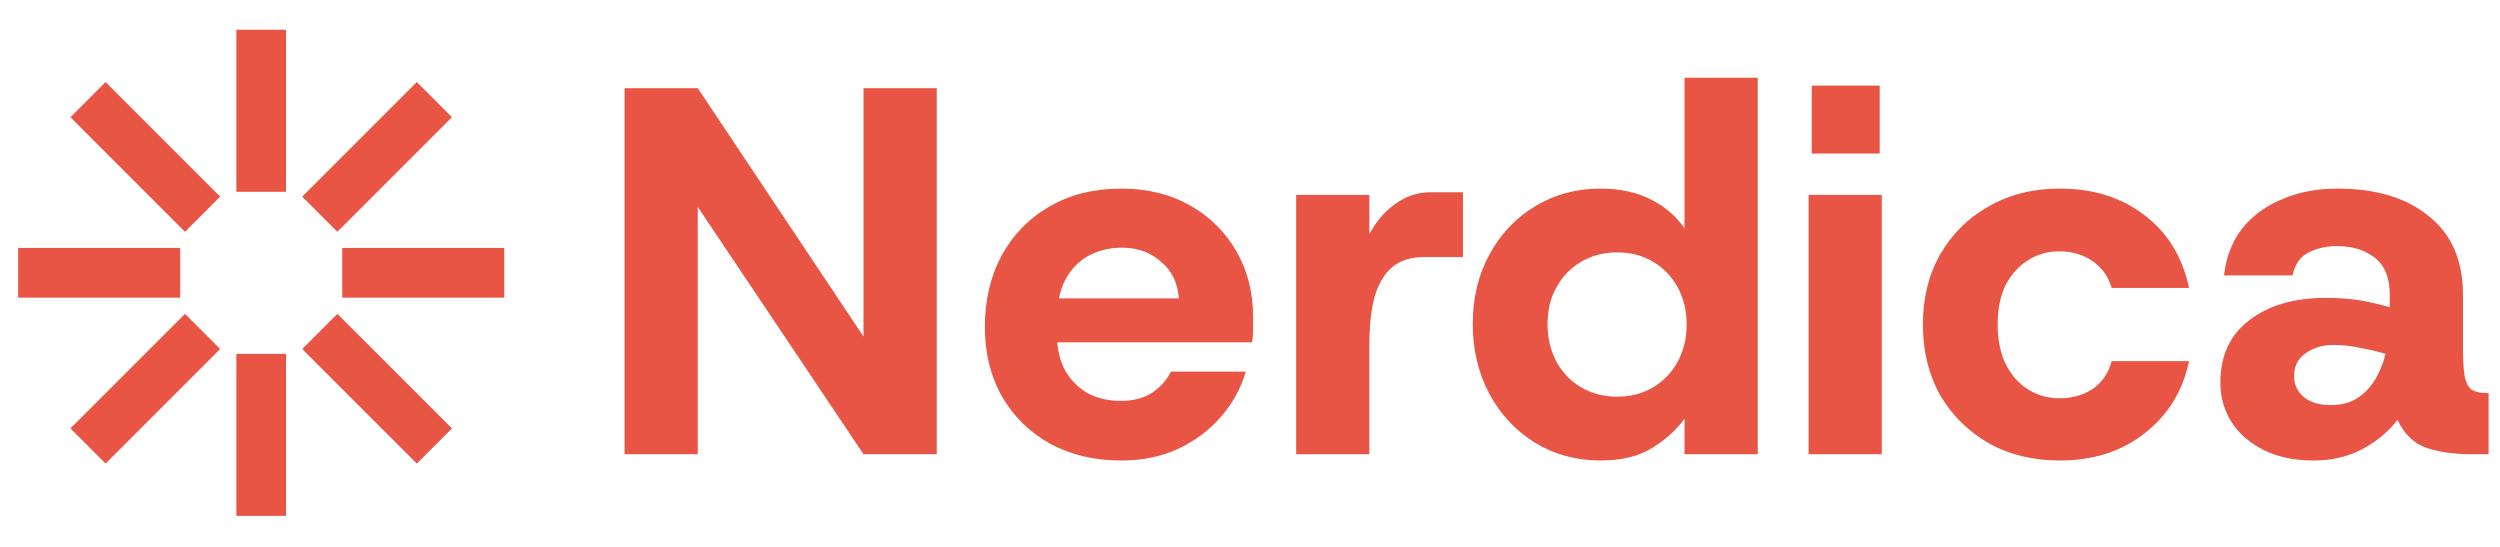 <svg width="503" height="110" viewBox="0 0 503 110" fill="none" xmlns="http://www.w3.org/2000/svg">
<path d="M52.552 5.987V38.589M87.396 20.047L64.342 43.1M68.853 54.89H101.455M87.396 89.734L64.342 66.681M52.552 71.192V103.794M17.708 89.734L40.761 66.681M3.648 54.89H36.251M17.708 20.047L40.761 43.1" stroke="#E85545" stroke-width="10"/>
<path d="M125.66 91.39V17.744H140.389L173.74 67.718V17.744H188.469V91.39H173.74L140.389 41.626V91.39H125.66ZM225.616 92.653C220.215 92.653 215.446 91.53 211.307 89.286C207.169 86.971 203.943 83.815 201.628 79.817C199.314 75.749 198.156 71.085 198.156 65.824C198.156 60.424 199.279 55.619 201.523 51.411C203.838 47.202 207.064 43.906 211.202 41.521C215.34 39.136 220.145 37.944 225.616 37.944C230.806 37.944 235.4 39.066 239.398 41.311C243.396 43.555 246.517 46.641 248.762 50.569C251.006 54.427 252.128 58.846 252.128 63.825C252.128 64.527 252.128 65.333 252.128 66.245C252.128 67.087 252.058 67.964 251.918 68.875H208.677V60.038H237.189C236.978 56.952 235.786 54.497 233.612 52.673C231.508 50.779 228.877 49.833 225.721 49.833C223.336 49.833 221.127 50.359 219.093 51.411C217.129 52.463 215.551 54.076 214.358 56.25C213.236 58.355 212.675 61.055 212.675 64.351V67.403C212.675 70.068 213.201 72.418 214.253 74.451C215.376 76.415 216.884 77.959 218.777 79.081C220.741 80.133 222.986 80.659 225.511 80.659C227.966 80.659 230.035 80.133 231.718 79.081C233.401 77.959 234.699 76.521 235.611 74.767H250.656C249.674 78.134 247.99 81.185 245.606 83.92C243.291 86.586 240.415 88.725 236.978 90.338C233.612 91.881 229.824 92.653 225.616 92.653ZM260.788 91.39V39.206H275.517V47.097C276.92 44.502 278.674 42.468 280.778 40.995C282.882 39.452 285.267 38.681 287.932 38.681H294.35V51.726H286.459C283.864 51.726 281.76 52.393 280.146 53.725C278.533 55.058 277.341 57.057 276.569 59.722C275.868 62.317 275.517 65.509 275.517 69.296V91.39H260.788ZM321.99 92.653C317.151 92.653 312.767 91.46 308.839 89.076C304.982 86.691 301.93 83.429 299.686 79.291C297.442 75.083 296.319 70.383 296.319 65.193C296.319 59.933 297.442 55.268 299.686 51.2C301.93 47.062 304.982 43.836 308.839 41.521C312.767 39.136 317.151 37.944 321.99 37.944C325.848 37.944 329.18 38.645 331.985 40.048C334.861 41.451 337.175 43.415 338.929 45.94V15.64H353.658V91.39H338.929V84.236C337.316 86.48 335.141 88.444 332.406 90.128C329.741 91.811 326.269 92.653 321.99 92.653ZM325.357 79.817C328.092 79.817 330.512 79.186 332.616 77.923C334.721 76.661 336.369 74.942 337.561 72.768C338.754 70.524 339.35 68.034 339.35 65.298C339.35 62.493 338.754 60.003 337.561 57.828C336.369 55.654 334.721 53.936 332.616 52.673C330.512 51.411 328.092 50.779 325.357 50.779C322.692 50.779 320.272 51.411 318.098 52.673C315.993 53.936 314.345 55.654 313.153 57.828C311.96 59.933 311.364 62.388 311.364 65.193C311.364 67.999 311.96 70.524 313.153 72.768C314.345 74.942 315.993 76.661 318.098 77.923C320.272 79.186 322.692 79.817 325.357 79.817ZM363.888 91.39V39.206H378.617V91.39H363.888ZM364.519 30.895V17.218H378.196V30.895H364.519ZM414.449 92.653C409.048 92.653 404.279 91.495 400.141 89.181C396.002 86.796 392.741 83.57 390.356 79.501C388.042 75.363 386.884 70.629 386.884 65.298C386.884 59.968 388.042 55.268 390.356 51.2C392.741 47.062 396.002 43.836 400.141 41.521C404.279 39.136 409.048 37.944 414.449 37.944C421.182 37.944 426.864 39.733 431.493 43.31C436.122 46.817 439.103 51.691 440.436 57.934H424.865C424.233 55.689 422.971 53.901 421.077 52.568C419.183 51.235 416.939 50.569 414.344 50.569C412.029 50.569 409.925 51.165 408.031 52.358C406.138 53.55 404.63 55.233 403.507 57.408C402.455 59.582 401.929 62.212 401.929 65.298C401.929 68.314 402.455 70.945 403.507 73.189C404.63 75.433 406.138 77.152 408.031 78.344C409.925 79.537 412.029 80.133 414.344 80.133C416.939 80.133 419.183 79.501 421.077 78.239C422.971 76.906 424.233 75.048 424.865 72.663H440.436C439.173 78.695 436.192 83.534 431.493 87.182C426.864 90.829 421.182 92.653 414.449 92.653ZM465.462 92.653C461.604 92.653 458.272 91.951 455.467 90.549C452.661 89.146 450.487 87.252 448.944 84.867C447.471 82.482 446.735 79.852 446.735 76.977C446.735 71.576 448.663 67.403 452.521 64.457C456.449 61.441 461.569 59.933 467.882 59.933C470.898 59.933 473.458 60.143 475.562 60.564C477.736 60.985 479.49 61.406 480.822 61.826V59.301C480.822 55.865 479.805 53.375 477.771 51.832C475.807 50.288 473.282 49.517 470.196 49.517C468.092 49.517 466.198 49.938 464.515 50.779C462.832 51.621 461.744 53.164 461.253 55.409H447.471C447.892 51.691 449.119 48.535 451.153 45.94C453.258 43.345 455.958 41.381 459.254 40.048C462.551 38.645 466.198 37.944 470.196 37.944C478.052 37.944 484.224 39.803 488.713 43.52C493.272 47.167 495.551 52.428 495.551 59.301V70.138C495.551 72.803 495.692 74.802 495.972 76.135C496.323 77.397 496.849 78.204 497.55 78.555C498.252 78.905 499.164 79.081 500.286 79.081H500.707V91.39H497.445C493.658 91.39 490.501 90.934 487.976 90.022C485.451 89.04 483.593 87.182 482.4 84.446C480.577 86.831 478.227 88.795 475.351 90.338C472.476 91.881 469.179 92.653 465.462 92.653ZM468.934 81.501C470.968 81.501 472.686 81.08 474.089 80.238C475.562 79.326 476.789 78.099 477.771 76.556C478.753 74.942 479.49 73.154 479.981 71.19C478.578 70.769 476.93 70.383 475.036 70.033C473.212 69.612 471.353 69.401 469.46 69.401C467.285 69.401 465.427 69.963 463.884 71.085C462.341 72.137 461.569 73.68 461.569 75.714C461.569 77.397 462.235 78.8 463.568 79.922C464.901 80.975 466.689 81.501 468.934 81.501Z" fill="#E85545"/>
</svg>
